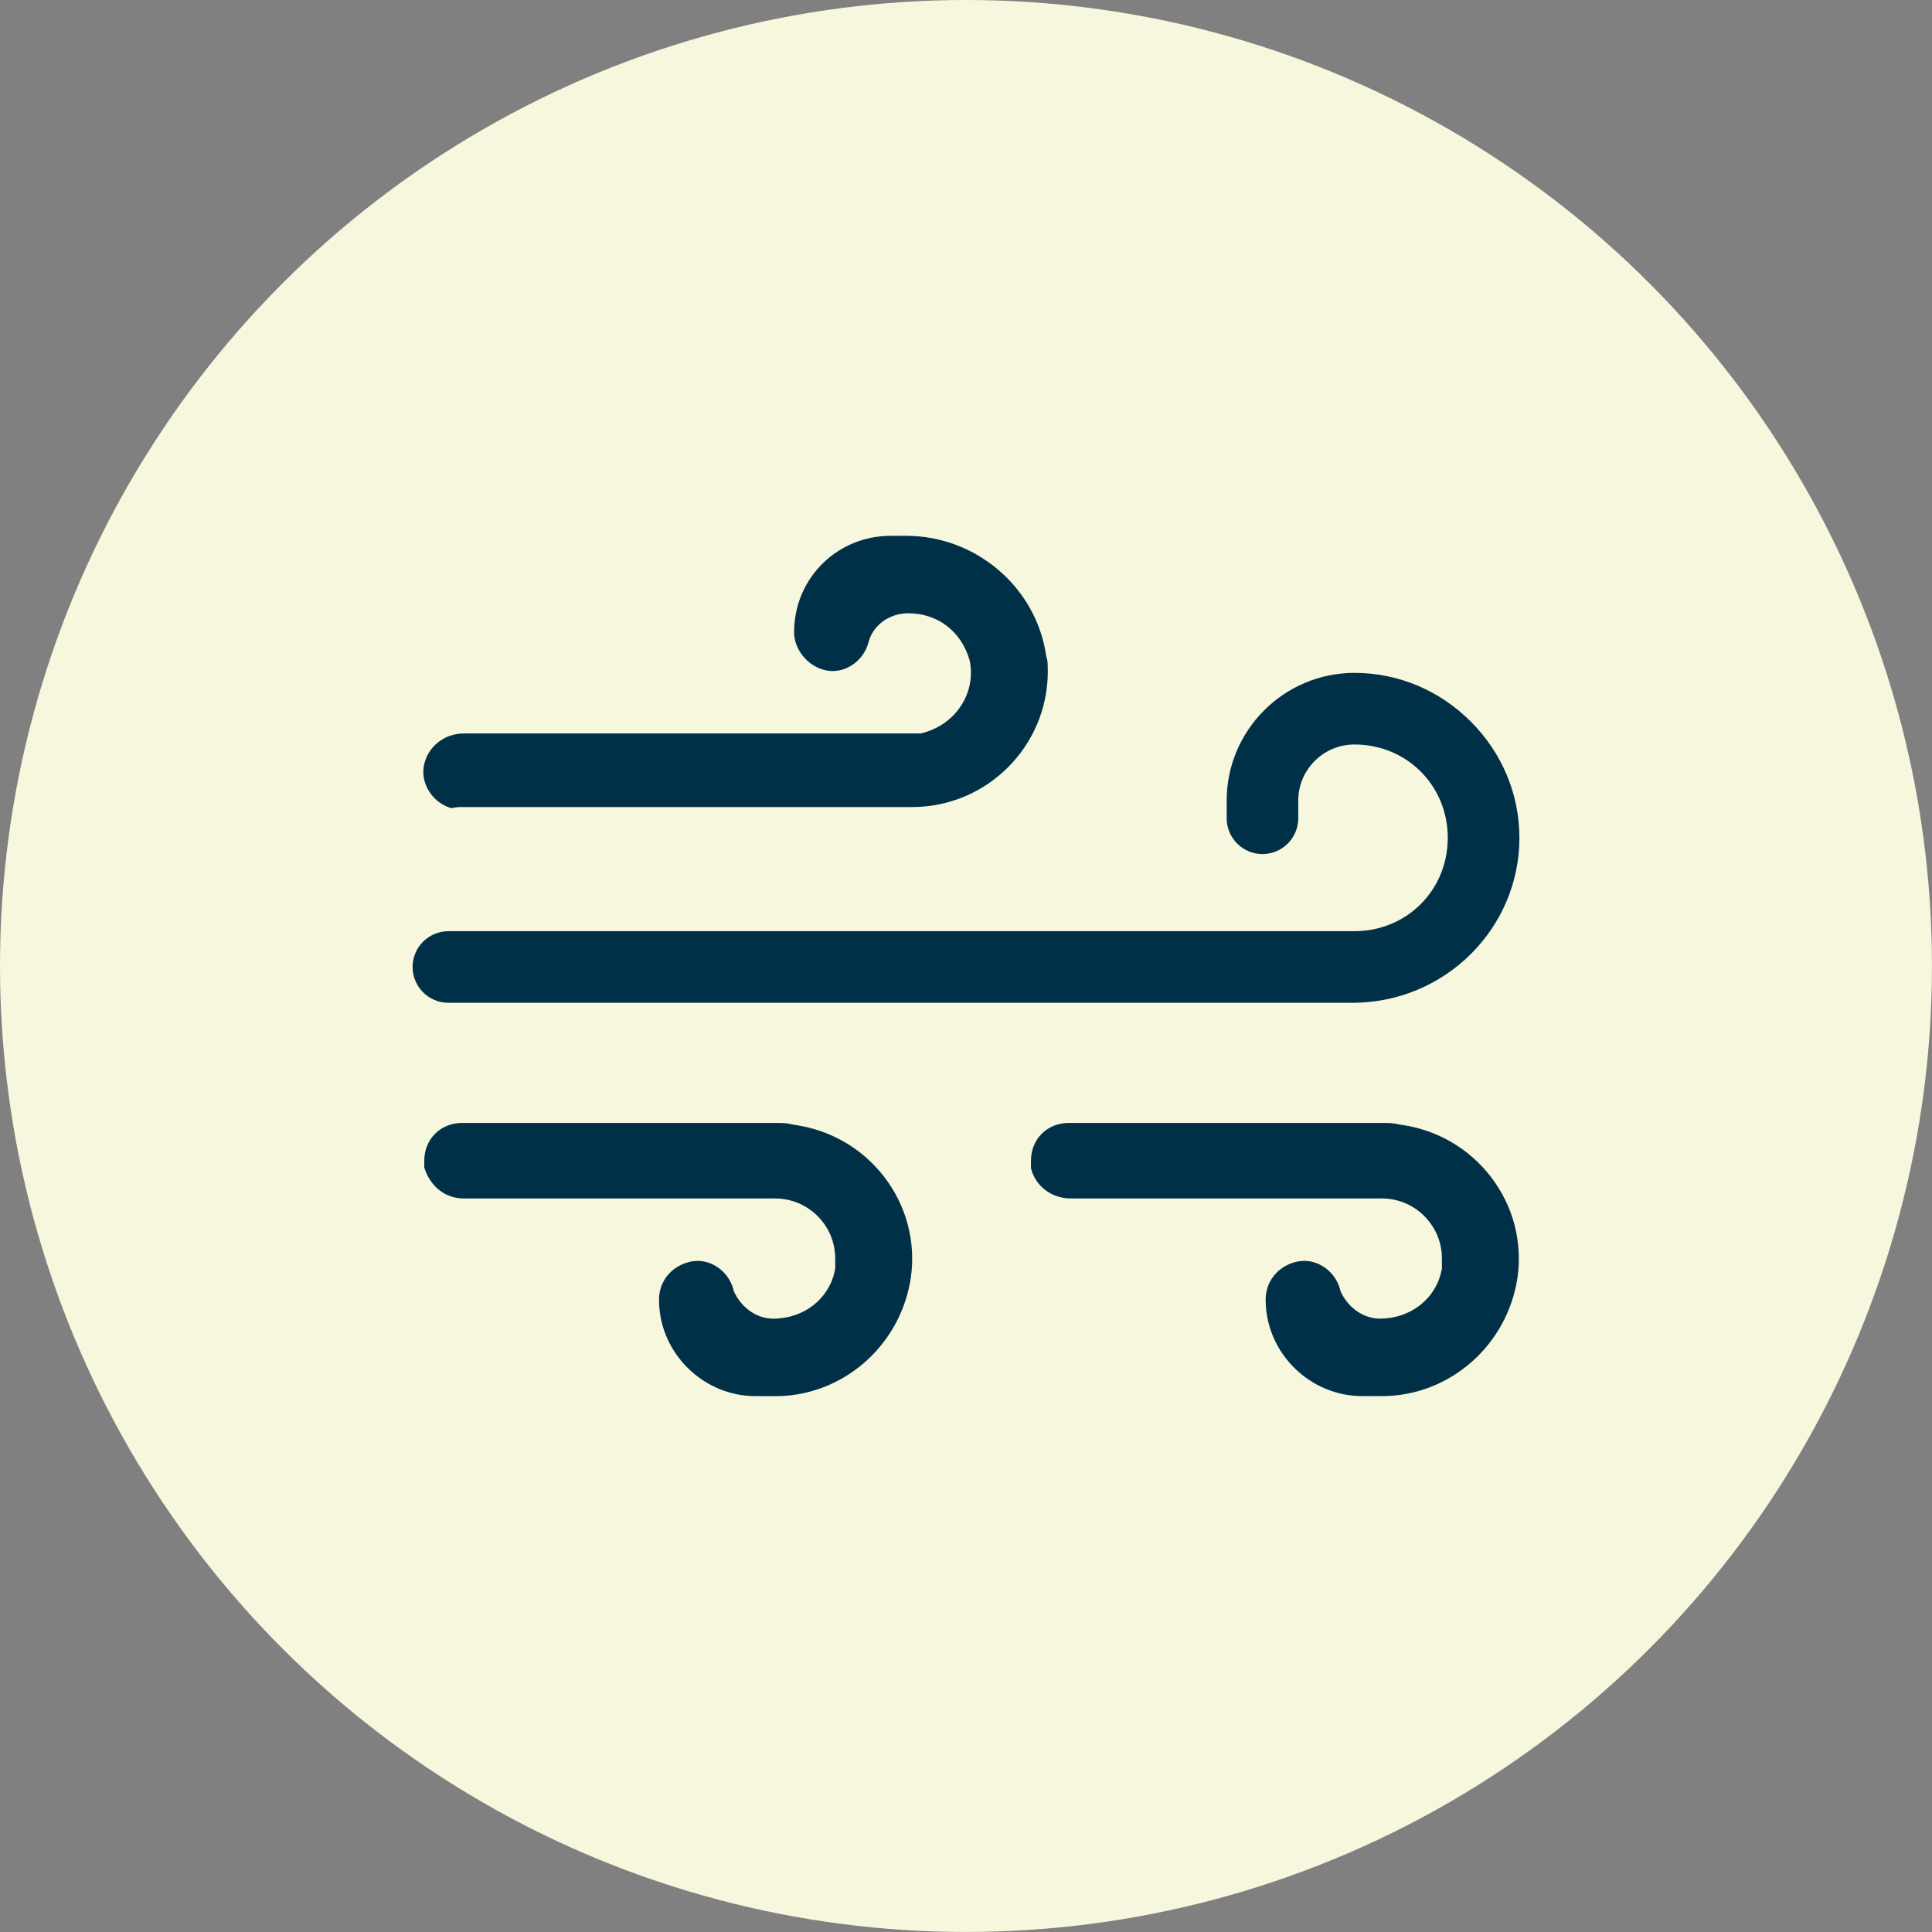 <?xml version="1.0" encoding="UTF-8"?>
<svg id="Layer_1" data-name="Layer 1" xmlns="http://www.w3.org/2000/svg" viewBox="0 0 565.83 565.83">
  <rect x="0" y="0" width="565.83" height="565.83" fill="#808080" stroke="none"/>
  <defs>
    <style>
      .cls-1 {
        fill: #003047;
      }

      .cls-2 {
        fill: #f6f7dc;
      }
    </style>
  </defs>
  <circle class="cls-2" cx="282.91" cy="282.91" r="282.91"/>
  <g>
    <path class="cls-1" d="M232.5,329.4l-.66-.13c-1.56-.39-2.72-.39-4.82-.39h0s-91.7,0-91.7,0c-6.3,0-11.06,4.75-11.06,11.06v2c1.77,5.61,6.16,9.06,11.63,9.06h91.13c9.71,0,17.6,7.9,17.6,17.6v2.9l-.12.6c-1.66,8.3-9.09,14.1-18.05,14.1-4.57,0-8.97-2.91-11.22-7.4l-.28-.56-.16-.6c-1.31-4.92-5.79-8.36-10.49-8.36-.62,0-1.24.06-1.86.18-5.9,1.18-9.77,6.09-9.41,11.94v.19c.48,15.05,13.15,27.3,28.26,27.3h4.73c20.3.51,37.79-14.5,40.77-34.87,1.43-10.48-1.34-20.91-7.82-29.33-6.47-8.41-15.87-13.84-26.48-15.28Z"/>
    <path class="cls-1" d="M120.83,283.2c0,5.78,4.7,10.49,10.48,10.49h264.79c26.96,0,48.89-21.67,48.89-48.31,0-12.77-5.06-24.87-14.25-34.06-9.19-9.19-21.29-14.25-34.06-14.25-20.63,0-37.42,16.79-37.42,37.42v5.16c0,5.78,4.7,10.48,10.48,10.48s10.48-4.7,10.48-10.48v-5.16c0-9.07,7.38-16.45,16.45-16.45,15.33,0,27.34,12.01,27.34,27.34s-12.01,27.34-27.34,27.34H131.32c-5.78,0-10.48,4.7-10.48,10.48Z"/>
    <path class="cls-1" d="M410.18,329.4l-.66-.13c-1.56-.39-2.72-.39-4.82-.39h0s-91.7,0-91.7,0c-6.3,0-11.06,4.75-11.06,11.06v2.19c1.3,5.25,6.01,8.86,11.63,8.86h91.13c9.71,0,17.6,7.9,17.6,17.6v2.9l-.12.6c-1.66,8.3-9.09,14.1-18.05,14.1-4.57,0-8.97-2.91-11.22-7.4l-.28-.56-.16-.6c-1.31-4.92-5.79-8.36-10.49-8.36-.62,0-1.24.06-1.87.18-5.9,1.18-9.77,6.09-9.41,11.94v.19c.48,15.05,13.15,27.3,28.26,27.3h4.73c.32,0,.65.01.97.01,19.85,0,36.87-14.84,39.8-34.89,1.43-10.48-1.34-20.91-7.82-29.33-6.47-8.41-15.87-13.84-26.48-15.28Z"/>
    <path class="cls-1" d="M132.15,236.7c1.43-.34,2.61-.34,3.17-.34h26,0s105.83,0,105.83,0c21.9,0,39.72-17.82,39.72-39.71,0-1.05,0-3.02-.26-3.79l-.17-.5-.08-.53c-2.98-19.89-20.58-34.9-40.93-34.9h-4.58c-15.38,0-27.79,11.99-28.26,27.29v.22c-.37,5.46,3.85,10.8,9.4,11.91,5.32,1.06,10.87-2.6,12.35-8.17,1.25-5.01,6.05-8.57,11.66-8.57,8.54,0,15.41,5.19,17.91,13.55l.16.66c1.69,9.27-4.16,18.2-13.59,20.77l-.79.22h-133.79c-5.81,0-10.64,3.86-11.75,9.4-.51,2.71.13,5.58,1.8,7.99,1.5,2.17,3.67,3.73,6.2,4.49Z"/>
  </g>
</svg>